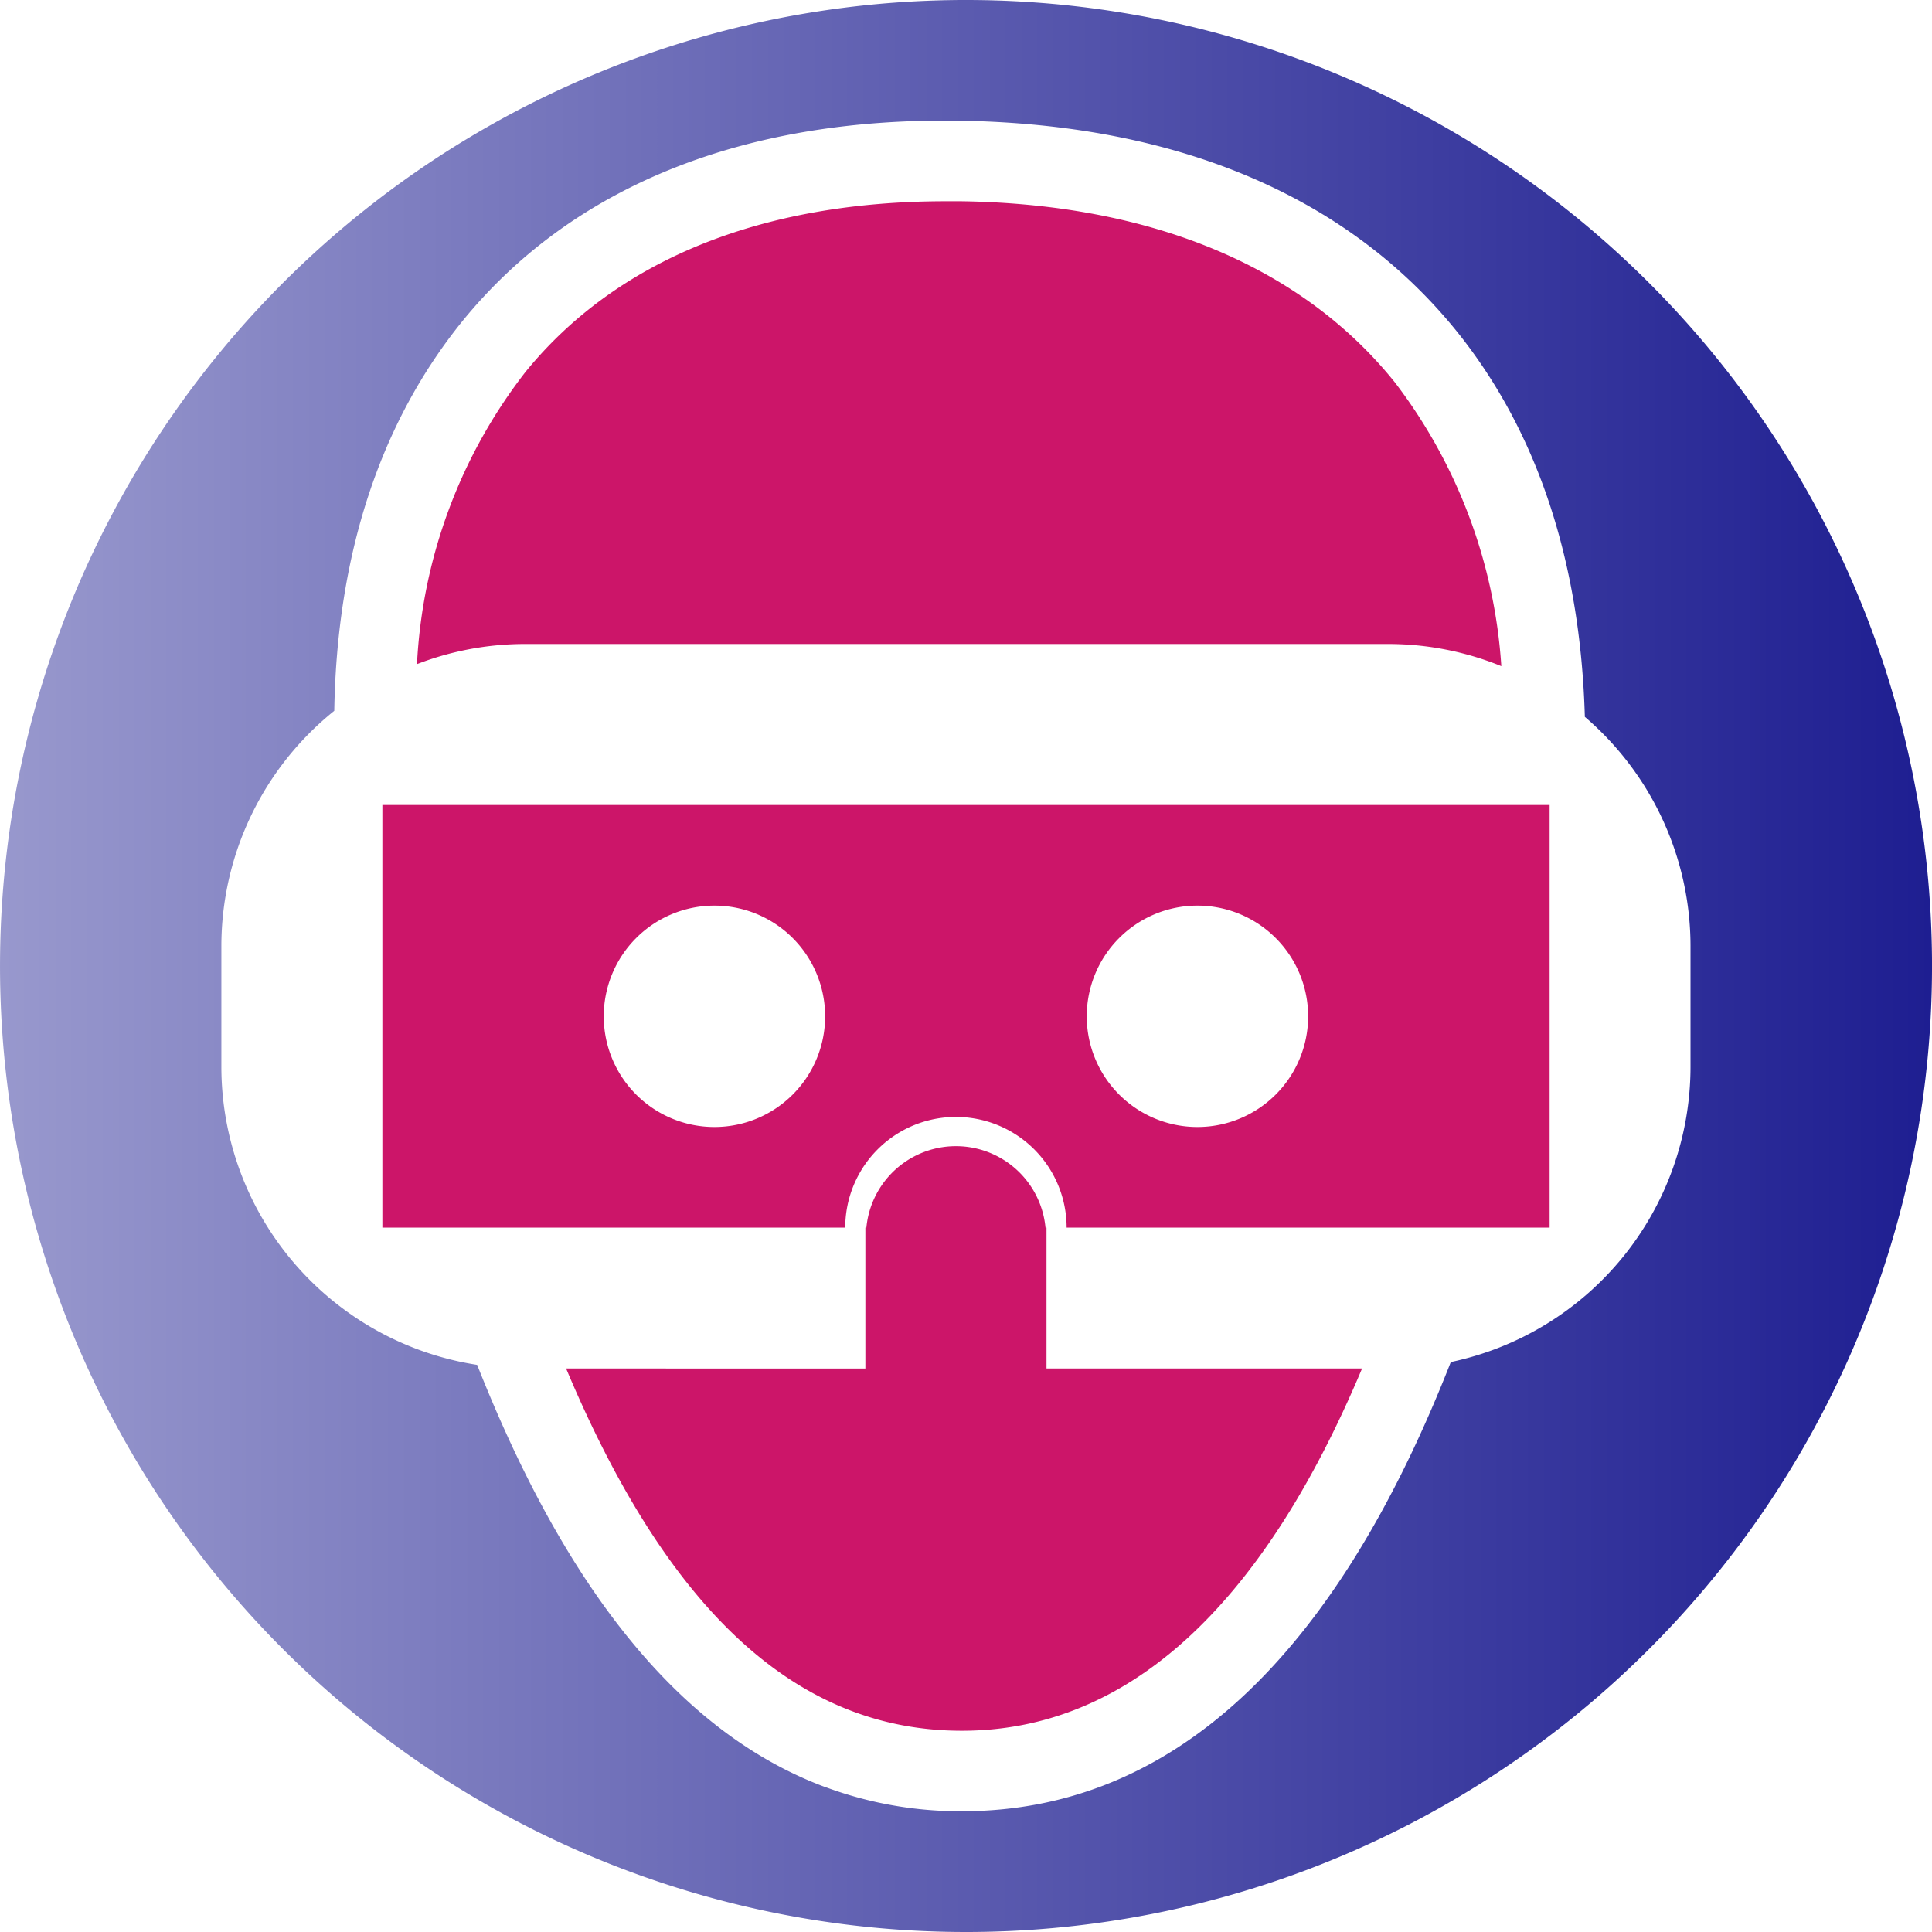 <svg id="Lager_1" data-name="Lager 1" xmlns="http://www.w3.org/2000/svg" xmlns:xlink="http://www.w3.org/1999/xlink" viewBox="0 0 96 96"><defs><style>.cls-1{fill:none;}.cls-2{fill:#cc1569;}.cls-3{fill:url(#Namnlös_övertoning_13);}</style><linearGradient id="Namnlös_övertoning_13" y1="48" x2="96" y2="48" gradientUnits="userSpaceOnUse"><stop offset="0" stop-color="#9898cd"/><stop offset="1" stop-color="#1e1e91"/></linearGradient></defs><title>MagnusVR</title><circle class="cls-1" cx="59.5" cy="50.5" r="5.5"/><circle class="cls-1" cx="35.5" cy="50.5" r="5.5"/><path class="cls-1" d="M78.75,35.62c-.22-7.65-2.33-14.14-6.32-19.1C67.06,9.83,58.55,6.19,47.83,6S28.46,9.24,23,15.93c-4.12,5-6.25,11.63-6.39,19.39A15,15,0,0,0,11,47v6A15,15,0,0,0,23.71,67.81C28.46,79.83,35.79,90,47.8,90c10.35,0,18.48-7.5,24.3-22.32A15,15,0,0,0,84,53V47A15,15,0,0,0,78.75,35.62ZM26.1,18.46C30.63,12.91,37.83,10,47,10h.78c9.49.17,16.95,3.29,21.55,9A26,26,0,0,1,74.6,33.1,14.91,14.91,0,0,0,69,32H26a14.9,14.9,0,0,0-5.28,1A25.77,25.77,0,0,1,26.1,18.46ZM47.8,86c-8.12,0-14.54-5.81-19.67-18H43V61h.05a4.47,4.47,0,0,1,8.9,0H52v7H67.68C62.64,80,56,86,47.8,86ZM77,61H53A5.5,5.5,0,0,0,42,61H19V40H77Z" transform="translate(0 0)"/><path class="cls-2" d="M69,32a14.91,14.91,0,0,1,5.6,1.1A26,26,0,0,0,69.31,19c-4.61-5.74-12.06-8.86-21.55-9H47c-9.15,0-16.36,2.92-20.88,8.47A25.77,25.77,0,0,0,20.72,33,14.9,14.9,0,0,1,26,32Z" transform="translate(0 0)"/><path class="cls-3" d="M93.45,32.56,69,13,93.45,32.56A48,48,0,1,0,48,96L37,87l11,9A48,48,0,0,0,93.45,32.56ZM41.06,88.82c-8.14-3-13.56-11.42-17.35-21A15,15,0,0,1,11,53V47a15,15,0,0,1,5.61-11.68C16.74,27.56,18.88,21,23,15.93,28.46,9.24,37,5.8,47.83,6s19.23,3.83,24.6,10.52c4,5,6.1,11.45,6.32,19.1A15,15,0,0,1,84,47v6A15,15,0,0,1,72.09,67.68C66.28,82.5,58.15,90,47.8,90a19.24,19.24,0,0,1-6.73-1.18" transform="translate(0 0)"/><path class="cls-2" d="M19,61H42A5.5,5.5,0,0,1,53,61H77V40H19ZM59.5,45A5.5,5.5,0,1,1,54,50.5,5.5,5.5,0,0,1,59.5,45Zm-24,0A5.5,5.5,0,1,1,30,50.5,5.5,5.5,0,0,1,35.5,45Z" transform="translate(0 0)"/><path class="cls-2" d="M52,61h-.05a4.47,4.47,0,0,0-8.9,0H43v7H28.13C33.25,80.19,39.68,86,47.8,86s14.84-6,19.88-18H52Z" transform="translate(0 0)"/></svg>